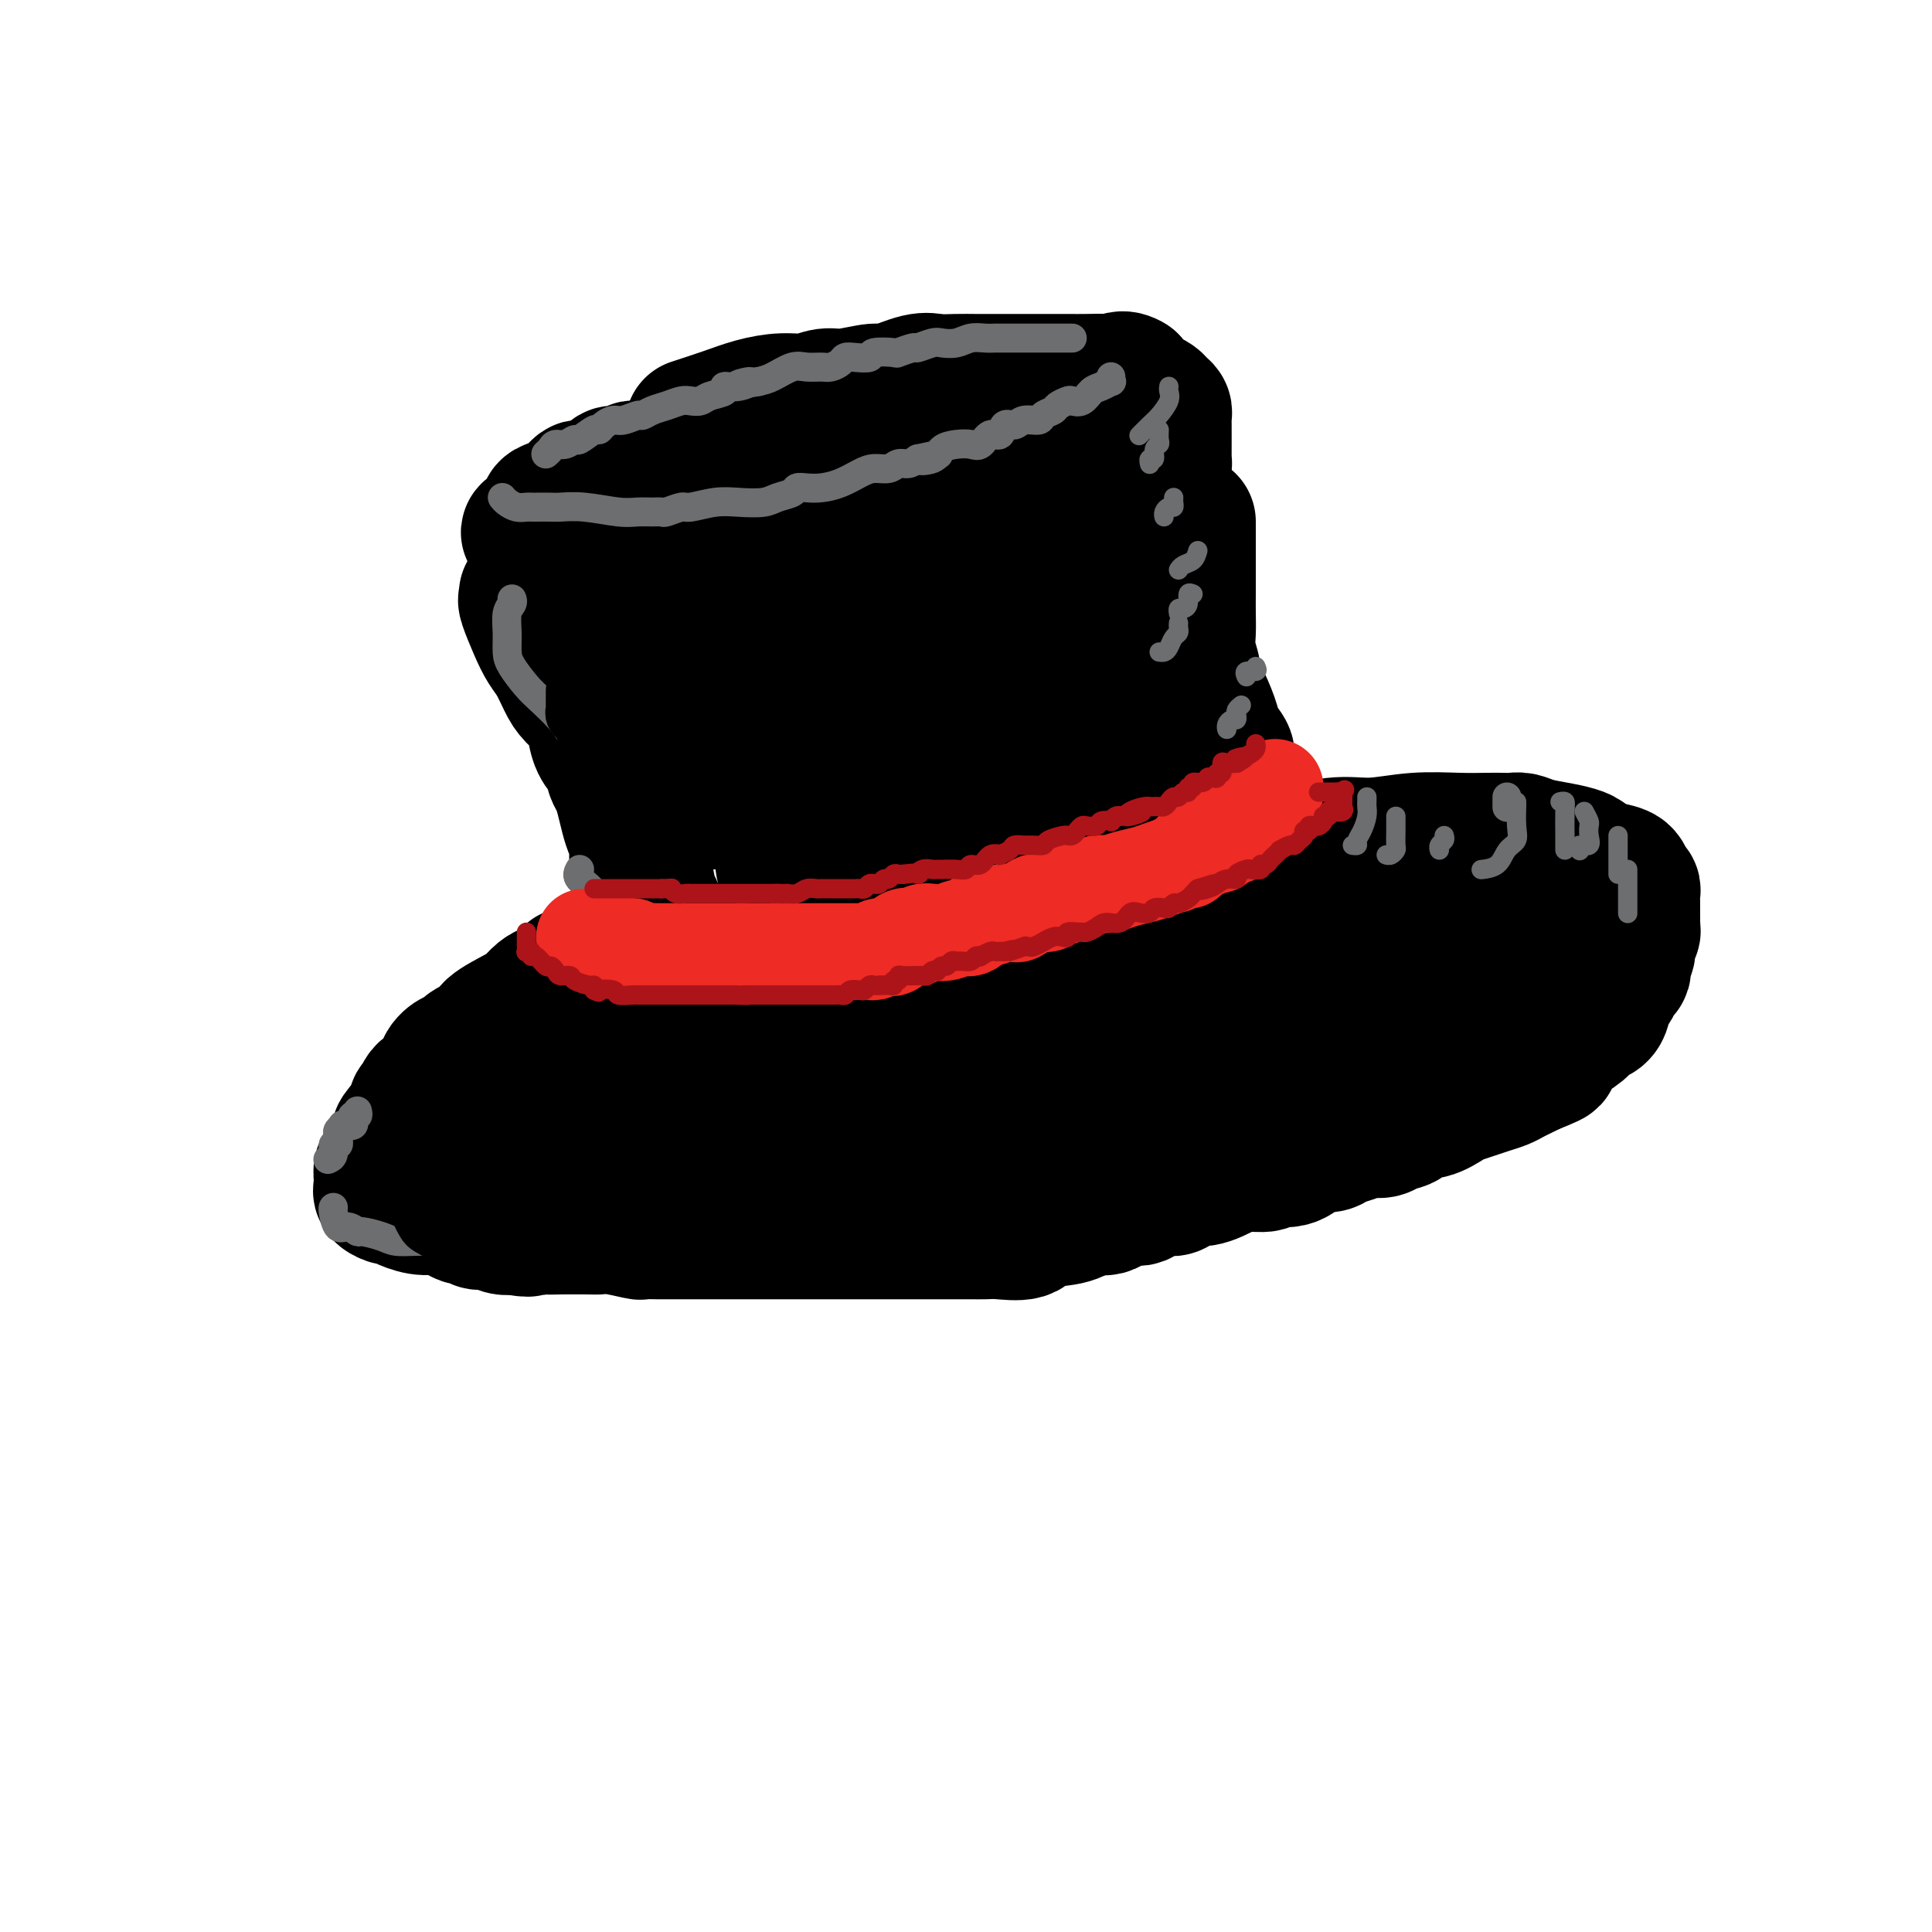 <svg viewBox='0 0 400 400' version='1.1' xmlns='http://www.w3.org/2000/svg' xmlns:xlink='http://www.w3.org/1999/xlink'><g fill='none' stroke='rgb(0,0,0)' stroke-width='28' stroke-linecap='round' stroke-linejoin='round'><path d='M159,99c-0.265,0.111 -0.531,0.222 -1,0c-0.469,-0.222 -1.142,-0.777 -2,-1c-0.858,-0.223 -1.902,-0.112 -3,0c-1.098,0.112 -2.249,0.226 -3,0c-0.751,-0.226 -1.103,-0.793 -2,-1c-0.897,-0.207 -2.341,-0.056 -3,0c-0.659,0.056 -0.535,0.015 -1,0c-0.465,-0.015 -1.521,-0.004 -2,0c-0.479,0.004 -0.383,0.001 -1,0c-0.617,-0.001 -1.948,0.000 -3,0c-1.052,-0.000 -1.825,-0.001 -2,0c-0.175,0.001 0.249,0.004 0,0c-0.249,-0.004 -1.170,-0.016 -2,0c-0.830,0.016 -1.569,0.060 -2,0c-0.431,-0.060 -0.553,-0.224 -1,0c-0.447,0.224 -1.218,0.834 -2,1c-0.782,0.166 -1.575,-0.113 -2,0c-0.425,0.113 -0.481,0.618 -1,1c-0.519,0.382 -1.501,0.641 -2,1c-0.499,0.359 -0.515,0.817 -1,1c-0.485,0.183 -1.437,0.090 -2,0c-0.563,-0.090 -0.736,-0.179 -1,0c-0.264,0.179 -0.620,0.624 -1,1c-0.380,0.376 -0.784,0.682 -1,1c-0.216,0.318 -0.244,0.649 -1,1c-0.756,0.351 -2.241,0.721 -3,1c-0.759,0.279 -0.791,0.467 -1,1c-0.209,0.533 -0.595,1.413 -1,2c-0.405,0.587 -0.830,0.882 -1,1c-0.170,0.118 -0.085,0.059 0,0'/><path d='M111,109c-3.093,1.996 -0.826,0.988 0,1c0.826,0.012 0.210,1.046 0,2c-0.210,0.954 -0.016,1.828 0,2c0.016,0.172 -0.147,-0.359 0,0c0.147,0.359 0.605,1.607 1,2c0.395,0.393 0.729,-0.068 1,0c0.271,0.068 0.479,0.666 1,1c0.521,0.334 1.355,0.405 2,1c0.645,0.595 1.100,1.714 2,2c0.900,0.286 2.244,-0.260 3,0c0.756,0.260 0.925,1.327 2,2c1.075,0.673 3.056,0.954 4,1c0.944,0.046 0.849,-0.142 2,0c1.151,0.142 3.547,0.612 5,1c1.453,0.388 1.962,0.692 3,1c1.038,0.308 2.604,0.618 4,1c1.396,0.382 2.623,0.834 4,1c1.377,0.166 2.903,0.044 4,0c1.097,-0.044 1.765,-0.012 3,0c1.235,0.012 3.037,0.003 4,0c0.963,-0.003 1.088,-0.001 2,0c0.912,0.001 2.610,0.000 4,0c1.390,-0.000 2.472,-0.001 4,0c1.528,0.001 3.504,0.002 5,0c1.496,-0.002 2.514,-0.007 4,0c1.486,0.007 3.440,0.027 5,0c1.560,-0.027 2.728,-0.100 4,0c1.272,0.100 2.650,0.373 4,0c1.350,-0.373 2.671,-1.392 4,-2c1.329,-0.608 2.664,-0.804 4,-1'/><path d='M196,124c2.025,-0.691 3.086,-0.919 4,-1c0.914,-0.081 1.680,-0.015 4,-1c2.320,-0.985 6.194,-3.020 8,-4c1.806,-0.980 1.545,-0.904 2,-1c0.455,-0.096 1.626,-0.362 3,-1c1.374,-0.638 2.953,-1.646 4,-2c1.047,-0.354 1.564,-0.055 3,-1c1.436,-0.945 3.790,-3.136 5,-4c1.210,-0.864 1.276,-0.401 2,-1c0.724,-0.599 2.106,-2.259 3,-3c0.894,-0.741 1.300,-0.564 2,-1c0.700,-0.436 1.694,-1.484 2,-2c0.306,-0.516 -0.076,-0.501 0,-1c0.076,-0.499 0.609,-1.513 1,-2c0.391,-0.487 0.641,-0.445 1,-1c0.359,-0.555 0.828,-1.705 1,-2c0.172,-0.295 0.046,0.264 0,0c-0.046,-0.264 -0.012,-1.352 0,-2c0.012,-0.648 0.003,-0.856 0,-1c-0.003,-0.144 -0.001,-0.224 0,-1c0.001,-0.776 0.001,-2.249 0,-3c-0.001,-0.751 -0.003,-0.778 0,-1c0.003,-0.222 0.013,-0.637 0,-1c-0.013,-0.363 -0.048,-0.675 0,-1c0.048,-0.325 0.178,-0.664 0,-1c-0.178,-0.336 -0.664,-0.670 -1,-1c-0.336,-0.330 -0.523,-0.655 -1,-1c-0.477,-0.345 -1.244,-0.708 -2,-1c-0.756,-0.292 -1.502,-0.512 -2,-1c-0.498,-0.488 -0.749,-1.244 -1,-2'/><path d='M234,79c-1.692,-1.083 -2.421,-0.290 -3,0c-0.579,0.290 -1.007,0.078 -2,0c-0.993,-0.078 -2.552,-0.021 -4,0c-1.448,0.021 -2.784,0.006 -4,0c-1.216,-0.006 -2.310,-0.002 -3,0c-0.690,0.002 -0.974,0.000 -2,0c-1.026,-0.000 -2.794,-0.000 -4,0c-1.206,0.000 -1.848,0.001 -3,0c-1.152,-0.001 -2.812,-0.002 -4,0c-1.188,0.002 -1.905,0.008 -3,0c-1.095,-0.008 -2.569,-0.032 -4,0c-1.431,0.032 -2.820,0.118 -4,0c-1.180,-0.118 -2.153,-0.439 -4,0c-1.847,0.439 -4.569,1.638 -6,2c-1.431,0.362 -1.571,-0.114 -3,0c-1.429,0.114 -4.149,0.817 -6,1c-1.851,0.183 -2.835,-0.156 -4,0c-1.165,0.156 -2.513,0.806 -4,1c-1.487,0.194 -3.114,-0.067 -5,0c-1.886,0.067 -4.031,0.461 -6,1c-1.969,0.539 -3.761,1.222 -6,2c-2.239,0.778 -4.925,1.651 -6,2c-1.075,0.349 -0.537,0.175 0,0'/><path d='M133,112c0.320,0.000 0.639,0.001 1,0c0.361,-0.001 0.763,-0.003 2,0c1.237,0.003 3.309,0.012 5,0c1.691,-0.012 3.001,-0.045 5,0c1.999,0.045 4.687,0.169 7,0c2.313,-0.169 4.252,-0.632 6,-1c1.748,-0.368 3.305,-0.640 5,-1c1.695,-0.360 3.529,-0.807 6,-1c2.471,-0.193 5.579,-0.132 8,0c2.421,0.132 4.156,0.333 7,0c2.844,-0.333 6.796,-1.202 9,-2c2.204,-0.798 2.661,-1.527 4,-2c1.339,-0.473 3.561,-0.691 5,-1c1.439,-0.309 2.096,-0.710 3,-1c0.904,-0.290 2.057,-0.470 3,-1c0.943,-0.530 1.677,-1.412 3,-2c1.323,-0.588 3.235,-0.882 4,-1c0.765,-0.118 0.382,-0.059 0,0'/><path d='M109,123c0.048,0.433 0.096,0.866 0,1c-0.096,0.134 -0.335,-0.032 0,1c0.335,1.032 1.243,3.262 2,5c0.757,1.738 1.362,2.983 2,4c0.638,1.017 1.309,1.808 2,3c0.691,1.192 1.403,2.787 2,4c0.597,1.213 1.081,2.043 2,3c0.919,0.957 2.274,2.042 3,3c0.726,0.958 0.825,1.789 1,3c0.175,1.211 0.428,2.802 1,4c0.572,1.198 1.463,2.004 2,3c0.537,0.996 0.721,2.181 1,3c0.279,0.819 0.654,1.271 1,2c0.346,0.729 0.665,1.734 1,3c0.335,1.266 0.686,2.794 1,4c0.314,1.206 0.590,2.089 1,3c0.410,0.911 0.955,1.849 1,3c0.045,1.151 -0.409,2.514 0,4c0.409,1.486 1.683,3.096 2,4c0.317,0.904 -0.321,1.101 0,2c0.321,0.899 1.603,2.498 2,4c0.397,1.502 -0.090,2.907 0,4c0.090,1.093 0.756,1.873 1,3c0.244,1.127 0.065,2.601 0,4c-0.065,1.399 -0.018,2.723 0,4c0.018,1.277 0.005,2.508 0,4c-0.005,1.492 -0.003,3.246 0,5'/><path d='M137,213c0.155,4.211 0.041,2.737 0,3c-0.041,0.263 -0.011,2.263 0,3c0.011,0.737 0.003,0.211 0,0c-0.003,-0.211 -0.002,-0.105 0,0'/><path d='M246,108c0.000,0.292 0.000,0.584 0,1c-0.000,0.416 -0.000,0.957 0,2c0.000,1.043 0.000,2.589 0,4c-0.000,1.411 -0.001,2.687 0,4c0.001,1.313 0.005,2.663 0,4c-0.005,1.337 -0.017,2.660 0,4c0.017,1.340 0.063,2.695 0,4c-0.063,1.305 -0.234,2.559 0,4c0.234,1.441 0.873,3.071 1,4c0.127,0.929 -0.259,1.159 0,2c0.259,0.841 1.164,2.292 2,4c0.836,1.708 1.605,3.672 2,5c0.395,1.328 0.417,2.021 1,3c0.583,0.979 1.728,2.243 2,3c0.272,0.757 -0.331,1.005 0,2c0.331,0.995 1.594,2.735 2,4c0.406,1.265 -0.045,2.053 0,3c0.045,0.947 0.585,2.051 1,3c0.415,0.949 0.704,1.743 1,3c0.296,1.257 0.601,2.977 1,4c0.399,1.023 0.894,1.348 1,2c0.106,0.652 -0.178,1.632 0,2c0.178,0.368 0.818,0.125 1,1c0.182,0.875 -0.095,2.867 0,4c0.095,1.133 0.562,1.407 1,2c0.438,0.593 0.849,1.506 1,2c0.151,0.494 0.043,0.570 0,1c-0.043,0.430 -0.022,1.215 0,2'/><path d='M263,191c2.856,8.845 1.498,2.959 1,1c-0.498,-1.959 -0.134,0.011 0,1c0.134,0.989 0.038,0.997 0,1c-0.038,0.003 -0.019,0.002 0,0'/><path d='M149,140c0.027,0.283 0.054,0.565 0,1c-0.054,0.435 -0.190,1.022 0,2c0.190,0.978 0.704,2.346 1,4c0.296,1.654 0.372,3.593 1,5c0.628,1.407 1.808,2.281 3,4c1.192,1.719 2.395,4.281 3,6c0.605,1.719 0.611,2.594 1,4c0.389,1.406 1.162,3.344 2,5c0.838,1.656 1.741,3.031 2,4c0.259,0.969 -0.127,1.533 0,3c0.127,1.467 0.766,3.838 1,5c0.234,1.162 0.063,1.116 0,2c-0.063,0.884 -0.017,2.698 0,4c0.017,1.302 0.005,2.093 0,3c-0.005,0.907 -0.004,1.931 0,3c0.004,1.069 0.009,2.183 0,3c-0.009,0.817 -0.034,1.336 0,2c0.034,0.664 0.125,1.473 0,2c-0.125,0.527 -0.468,0.771 -1,1c-0.532,0.229 -1.253,0.443 -2,1c-0.747,0.557 -1.521,1.459 -2,2c-0.479,0.541 -0.664,0.722 -1,1c-0.336,0.278 -0.822,0.652 -1,1c-0.178,0.348 -0.048,0.671 0,1c0.048,0.329 0.014,0.666 0,1c-0.014,0.334 -0.007,0.667 0,1'/><path d='M156,211c-0.892,1.392 0.378,0.373 1,0c0.622,-0.373 0.594,-0.100 1,0c0.406,0.100 1.245,0.027 2,0c0.755,-0.027 1.427,-0.007 2,0c0.573,0.007 1.048,0.002 1,0c-0.048,-0.002 -0.617,-0.002 1,0c1.617,0.002 5.422,0.004 8,0c2.578,-0.004 3.929,-0.016 6,0c2.071,0.016 4.862,0.058 7,0c2.138,-0.058 3.625,-0.216 5,0c1.375,0.216 2.640,0.806 4,1c1.360,0.194 2.815,-0.008 4,0c1.185,0.008 2.101,0.225 3,0c0.899,-0.225 1.781,-0.891 3,-1c1.219,-0.109 2.776,0.341 4,0c1.224,-0.341 2.115,-1.471 3,-2c0.885,-0.529 1.764,-0.456 3,-1c1.236,-0.544 2.831,-1.705 4,-2c1.169,-0.295 1.913,0.274 3,0c1.087,-0.274 2.515,-1.393 4,-2c1.485,-0.607 3.025,-0.701 4,-1c0.975,-0.299 1.386,-0.802 2,-1c0.614,-0.198 1.431,-0.090 2,0c0.569,0.090 0.891,0.161 1,0c0.109,-0.161 0.007,-0.555 0,-1c-0.007,-0.445 0.082,-0.942 0,-1c-0.082,-0.058 -0.334,0.321 0,0c0.334,-0.321 1.254,-1.344 2,-2c0.746,-0.656 1.316,-0.946 2,-1c0.684,-0.054 1.481,0.127 2,0c0.519,-0.127 0.759,-0.564 1,-1'/><path d='M241,196c5.558,-2.900 2.953,-2.651 2,-3c-0.953,-0.349 -0.255,-1.296 0,-2c0.255,-0.704 0.066,-1.163 0,-2c-0.066,-0.837 -0.010,-2.051 0,-3c0.010,-0.949 -0.025,-1.634 0,-2c0.025,-0.366 0.110,-0.411 0,-1c-0.110,-0.589 -0.416,-1.720 -1,-3c-0.584,-1.280 -1.445,-2.710 -2,-4c-0.555,-1.290 -0.803,-2.442 -2,-5c-1.197,-2.558 -3.344,-6.524 -5,-9c-1.656,-2.476 -2.820,-3.464 -4,-5c-1.180,-1.536 -2.376,-3.622 -3,-5c-0.624,-1.378 -0.677,-2.050 -1,-3c-0.323,-0.950 -0.916,-2.179 -1,-3c-0.084,-0.821 0.343,-1.235 0,-2c-0.343,-0.765 -1.454,-1.880 -2,-3c-0.546,-1.120 -0.527,-2.247 -1,-3c-0.473,-0.753 -1.438,-1.134 -3,-2c-1.562,-0.866 -3.720,-2.216 -6,-3c-2.280,-0.784 -4.680,-1.002 -7,-1c-2.320,0.002 -4.558,0.224 -7,0c-2.442,-0.224 -5.089,-0.894 -8,0c-2.911,0.894 -6.088,3.350 -8,5c-1.912,1.650 -2.559,2.493 -3,3c-0.441,0.507 -0.675,0.679 -2,2c-1.325,1.321 -3.742,3.790 -5,5c-1.258,1.210 -1.356,1.161 -2,2c-0.644,0.839 -1.832,2.565 -3,4c-1.168,1.435 -2.314,2.579 -3,4c-0.686,1.421 -0.910,3.120 -1,4c-0.090,0.880 -0.045,0.940 0,1'/><path d='M163,162c-0.986,2.116 0.048,0.906 0,1c-0.048,0.094 -1.178,1.491 0,2c1.178,0.509 4.666,0.130 7,0c2.334,-0.130 3.515,-0.010 5,0c1.485,0.010 3.274,-0.090 5,0c1.726,0.090 3.391,0.370 5,0c1.609,-0.370 3.163,-1.391 5,-3c1.837,-1.609 3.956,-3.805 6,-5c2.044,-1.195 4.012,-1.388 6,-2c1.988,-0.612 3.994,-1.645 6,-2c2.006,-0.355 4.010,-0.034 6,0c1.990,0.034 3.967,-0.220 6,0c2.033,0.220 4.124,0.915 5,2c0.876,1.085 0.538,2.560 1,3c0.462,0.440 1.724,-0.155 1,1c-0.724,1.155 -3.432,4.062 -6,6c-2.568,1.938 -4.995,2.909 -11,5c-6.005,2.091 -15.589,5.302 -20,7c-4.411,1.698 -3.650,1.884 -5,2c-1.350,0.116 -4.810,0.161 -7,1c-2.190,0.839 -3.111,2.473 -4,3c-0.889,0.527 -1.747,-0.053 -2,0c-0.253,0.053 0.099,0.738 0,1c-0.099,0.262 -0.649,0.101 0,0c0.649,-0.101 2.498,-0.143 3,0c0.502,0.143 -0.342,0.469 3,1c3.342,0.531 10.871,1.267 16,2c5.129,0.733 7.859,1.465 12,2c4.141,0.535 9.692,0.875 13,1c3.308,0.125 4.374,0.036 5,0c0.626,-0.036 0.813,-0.018 1,0'/><path d='M225,190c8.142,0.909 2.997,-0.320 -2,0c-4.997,0.320 -9.846,2.187 -13,3c-3.154,0.813 -4.611,0.572 -7,1c-2.389,0.428 -5.708,1.526 -9,3c-3.292,1.474 -6.558,3.323 -8,4c-1.442,0.677 -1.061,0.181 -1,0c0.061,-0.181 -0.198,-0.049 1,0c1.198,0.049 3.853,0.013 7,0c3.147,-0.013 6.787,-0.003 10,0c3.213,0.003 5.999,0.001 8,0c2.001,-0.001 3.217,-0.000 4,0c0.783,0.000 1.134,0.000 1,0c-0.134,-0.000 -0.753,-0.000 -1,0c-0.247,0.000 -0.124,0.000 0,0'/><path d='M124,202c0.120,-0.000 0.239,-0.000 0,0c-0.239,0.000 -0.838,0.000 -1,0c-0.162,-0.000 0.112,-0.000 0,0c-0.112,0.000 -0.609,0.001 -1,0c-0.391,-0.001 -0.677,-0.002 -1,0c-0.323,0.002 -0.682,0.007 -1,0c-0.318,-0.007 -0.596,-0.026 -1,0c-0.404,0.026 -0.933,0.097 -1,0c-0.067,-0.097 0.330,-0.364 0,0c-0.330,0.364 -1.387,1.358 -2,2c-0.613,0.642 -0.784,0.934 -1,1c-0.216,0.066 -0.479,-0.092 -1,0c-0.521,0.092 -1.301,0.434 -2,1c-0.699,0.566 -1.317,1.356 -2,2c-0.683,0.644 -1.429,1.142 -3,2c-1.571,0.858 -3.965,2.075 -5,3c-1.035,0.925 -0.711,1.558 -1,2c-0.289,0.442 -1.189,0.691 -2,1c-0.811,0.309 -1.531,0.676 -2,1c-0.469,0.324 -0.687,0.604 -1,1c-0.313,0.396 -0.721,0.907 -1,1c-0.279,0.093 -0.427,-0.231 -1,0c-0.573,0.231 -1.569,1.016 -2,2c-0.431,0.984 -0.296,2.165 -1,3c-0.704,0.835 -2.245,1.323 -3,2c-0.755,0.677 -0.723,1.544 -1,2c-0.277,0.456 -0.861,0.501 -1,1c-0.139,0.499 0.169,1.453 0,2c-0.169,0.547 -0.815,0.686 -1,1c-0.185,0.314 0.090,0.804 0,1c-0.090,0.196 -0.545,0.098 -1,0'/><path d='M84,233c-2.801,3.271 -0.804,1.450 0,1c0.804,-0.450 0.414,0.471 0,1c-0.414,0.529 -0.851,0.667 -1,1c-0.149,0.333 -0.011,0.863 0,1c0.011,0.137 -0.106,-0.117 0,0c0.106,0.117 0.436,0.605 0,1c-0.436,0.395 -1.637,0.696 -2,1c-0.363,0.304 0.113,0.610 0,1c-0.113,0.390 -0.815,0.864 -1,1c-0.185,0.136 0.146,-0.065 0,0c-0.146,0.065 -0.771,0.395 -1,1c-0.229,0.605 -0.063,1.485 0,2c0.063,0.515 0.024,0.664 0,1c-0.024,0.336 -0.032,0.860 0,1c0.032,0.140 0.104,-0.103 0,0c-0.104,0.103 -0.384,0.554 0,1c0.384,0.446 1.431,0.888 2,1c0.569,0.112 0.659,-0.106 1,0c0.341,0.106 0.932,0.535 2,1c1.068,0.465 2.614,0.966 4,1c1.386,0.034 2.611,-0.398 4,0c1.389,0.398 2.942,1.627 4,2c1.058,0.373 1.620,-0.110 2,0c0.380,0.110 0.576,0.813 1,1c0.424,0.187 1.076,-0.142 2,0c0.924,0.142 2.121,0.755 3,1c0.879,0.245 1.439,0.123 2,0'/><path d='M106,254c4.616,0.928 3.656,0.249 4,0c0.344,-0.249 1.994,-0.068 3,0c1.006,0.068 1.370,0.022 3,0c1.630,-0.022 4.526,-0.020 6,0c1.474,0.020 1.527,0.058 2,0c0.473,-0.058 1.365,-0.212 3,0c1.635,0.212 4.013,0.789 5,1c0.987,0.211 0.584,0.057 1,0c0.416,-0.057 1.650,-0.015 3,0c1.350,0.015 2.815,0.004 4,0c1.185,-0.004 2.090,-0.001 3,0c0.910,0.001 1.825,0.000 3,0c1.175,-0.000 2.610,-0.000 4,0c1.390,0.000 2.736,0.000 4,0c1.264,-0.000 2.445,-0.000 4,0c1.555,0.000 3.483,0.000 5,0c1.517,-0.000 2.622,-0.000 4,0c1.378,0.000 3.029,0.000 5,0c1.971,-0.000 4.262,-0.000 6,0c1.738,0.000 2.922,0.000 4,0c1.078,-0.000 2.049,-0.000 3,0c0.951,0.000 1.882,0.000 3,0c1.118,-0.000 2.422,-0.001 4,0c1.578,0.001 3.431,0.002 5,0c1.569,-0.002 2.854,-0.007 4,0c1.146,0.007 2.155,0.028 3,0c0.845,-0.028 1.528,-0.104 3,0c1.472,0.104 3.735,0.389 5,0c1.265,-0.389 1.533,-1.451 3,-2c1.467,-0.549 4.133,-0.585 6,-1c1.867,-0.415 2.933,-1.207 4,-2'/><path d='M225,250c2.714,-0.643 3.000,0.250 4,0c1.000,-0.250 2.714,-1.644 4,-2c1.286,-0.356 2.145,0.327 3,0c0.855,-0.327 1.705,-1.663 3,-2c1.295,-0.337 3.034,0.326 4,0c0.966,-0.326 1.160,-1.641 2,-2c0.840,-0.359 2.327,0.239 4,0c1.673,-0.239 3.533,-1.316 5,-2c1.467,-0.684 2.543,-0.974 4,-1c1.457,-0.026 3.295,0.213 4,0c0.705,-0.213 0.276,-0.879 1,-1c0.724,-0.121 2.602,0.304 4,0c1.398,-0.304 2.317,-1.338 3,-2c0.683,-0.662 1.130,-0.952 2,-1c0.870,-0.048 2.162,0.146 3,0c0.838,-0.146 1.220,-0.631 2,-1c0.780,-0.369 1.956,-0.622 3,-1c1.044,-0.378 1.956,-0.880 3,-1c1.044,-0.120 2.221,0.141 3,0c0.779,-0.141 1.161,-0.686 2,-1c0.839,-0.314 2.135,-0.399 3,-1c0.865,-0.601 1.298,-1.719 2,-2c0.702,-0.281 1.671,0.276 3,0c1.329,-0.276 3.017,-1.383 4,-2c0.983,-0.617 1.260,-0.743 2,-1c0.740,-0.257 1.941,-0.646 3,-1c1.059,-0.354 1.974,-0.672 3,-1c1.026,-0.328 2.162,-0.665 3,-1c0.838,-0.335 1.380,-0.667 2,-1c0.620,-0.333 1.320,-0.667 2,-1c0.680,-0.333 1.340,-0.667 2,-1'/><path d='M317,221c7.869,-3.134 2.540,-1.469 1,-1c-1.540,0.469 0.707,-0.258 2,-1c1.293,-0.742 1.630,-1.498 2,-2c0.370,-0.502 0.771,-0.750 1,-1c0.229,-0.250 0.286,-0.504 1,-1c0.714,-0.496 2.085,-1.236 3,-2c0.915,-0.764 1.372,-1.553 2,-2c0.628,-0.447 1.425,-0.553 2,-1c0.575,-0.447 0.927,-1.237 1,-2c0.073,-0.763 -0.135,-1.500 0,-2c0.135,-0.500 0.611,-0.763 1,-1c0.389,-0.237 0.692,-0.449 1,-1c0.308,-0.551 0.623,-1.441 1,-2c0.377,-0.559 0.818,-0.787 1,-1c0.182,-0.213 0.105,-0.410 0,-1c-0.105,-0.590 -0.238,-1.573 0,-2c0.238,-0.427 0.848,-0.300 1,-1c0.152,-0.700 -0.156,-2.229 0,-3c0.156,-0.771 0.774,-0.784 1,-1c0.226,-0.216 0.061,-0.636 0,-1c-0.061,-0.364 -0.016,-0.674 0,-1c0.016,-0.326 0.004,-0.668 0,-1c-0.004,-0.332 -0.000,-0.652 0,-1c0.000,-0.348 -0.003,-0.722 0,-1c0.003,-0.278 0.014,-0.459 0,-1c-0.014,-0.541 -0.051,-1.440 0,-2c0.051,-0.560 0.190,-0.780 0,-1c-0.190,-0.220 -0.711,-0.440 -1,-1c-0.289,-0.560 -0.347,-1.458 -1,-2c-0.653,-0.542 -1.901,-0.726 -3,-1c-1.099,-0.274 -2.050,-0.637 -3,-1'/><path d='M330,179c-1.744,-1.332 -2.106,-1.663 -3,-2c-0.894,-0.337 -2.322,-0.679 -4,-1c-1.678,-0.321 -3.605,-0.622 -5,-1c-1.395,-0.378 -2.256,-0.833 -3,-1c-0.744,-0.167 -1.371,-0.046 -2,0c-0.629,0.046 -1.261,0.017 -2,0c-0.739,-0.017 -1.585,-0.021 -3,0c-1.415,0.021 -3.400,0.065 -6,0c-2.600,-0.065 -5.815,-0.241 -9,0c-3.185,0.241 -6.338,0.900 -9,1c-2.662,0.100 -4.832,-0.358 -8,0c-3.168,0.358 -7.334,1.531 -9,2c-1.666,0.469 -0.833,0.235 0,0'/><path d='M292,180c1.488,0.030 2.977,0.060 4,0c1.023,-0.060 1.581,-0.210 2,0c0.419,0.210 0.700,0.779 1,1c0.300,0.221 0.618,0.094 1,0c0.382,-0.094 0.829,-0.156 1,0c0.171,0.156 0.065,0.529 0,1c-0.065,0.471 -0.089,1.039 0,2c0.089,0.961 0.291,2.315 0,4c-0.291,1.685 -1.077,3.701 -2,5c-0.923,1.299 -1.984,1.883 -3,3c-1.016,1.117 -1.986,2.768 -3,4c-1.014,1.232 -2.072,2.044 -3,3c-0.928,0.956 -1.727,2.057 -3,3c-1.273,0.943 -3.020,1.729 -5,3c-1.980,1.271 -4.194,3.026 -6,4c-1.806,0.974 -3.205,1.168 -6,2c-2.795,0.832 -6.987,2.304 -10,3c-3.013,0.696 -4.848,0.618 -7,1c-2.152,0.382 -4.621,1.225 -7,2c-2.379,0.775 -4.667,1.482 -7,2c-2.333,0.518 -4.709,0.845 -7,1c-2.291,0.155 -4.496,0.136 -7,0c-2.504,-0.136 -5.306,-0.391 -8,0c-2.694,0.391 -5.280,1.428 -8,2c-2.720,0.572 -5.574,0.679 -8,1c-2.426,0.321 -4.422,0.856 -6,1c-1.578,0.144 -2.736,-0.102 -5,0c-2.264,0.102 -5.632,0.551 -9,1'/><path d='M181,229c-9.931,1.112 -5.759,0.890 -5,1c0.759,0.110 -1.895,0.550 -4,1c-2.105,0.450 -3.660,0.909 -5,1c-1.340,0.091 -2.463,-0.186 -4,0c-1.537,0.186 -3.487,0.834 -5,1c-1.513,0.166 -2.590,-0.149 -4,0c-1.410,0.149 -3.153,0.762 -5,1c-1.847,0.238 -3.799,0.101 -5,0c-1.201,-0.101 -1.650,-0.167 -3,0c-1.350,0.167 -3.600,0.567 -5,1c-1.400,0.433 -1.949,0.901 -3,1c-1.051,0.099 -2.604,-0.170 -4,0c-1.396,0.170 -2.634,0.777 -4,1c-1.366,0.223 -2.861,0.060 -4,0c-1.139,-0.060 -1.922,-0.016 -3,0c-1.078,0.016 -2.451,0.005 -3,0c-0.549,-0.005 -0.275,-0.002 0,0'/><path d='M131,224c-0.039,0.000 -0.077,0.001 -1,0c-0.923,-0.001 -2.730,-0.002 -4,0c-1.270,0.002 -2.003,0.008 -3,0c-0.997,-0.008 -2.259,-0.030 -4,1c-1.741,1.030 -3.963,3.114 -5,4c-1.037,0.886 -0.890,0.576 -1,1c-0.110,0.424 -0.476,1.581 -1,2c-0.524,0.419 -1.205,0.098 -1,0c0.205,-0.098 1.295,0.026 2,0c0.705,-0.026 1.023,-0.203 2,0c0.977,0.203 2.613,0.785 4,1c1.387,0.215 2.527,0.064 4,0c1.473,-0.064 3.281,-0.042 6,0c2.719,0.042 6.350,0.103 10,0c3.650,-0.103 7.318,-0.371 12,-1c4.682,-0.629 10.377,-1.620 16,-2c5.623,-0.380 11.172,-0.147 16,0c4.828,0.147 8.933,0.210 13,0c4.067,-0.210 8.096,-0.692 11,-1c2.904,-0.308 4.682,-0.441 6,-1c1.318,-0.559 2.176,-1.545 4,-2c1.824,-0.455 4.613,-0.380 7,-1c2.387,-0.620 4.374,-1.936 6,-3c1.626,-1.064 2.893,-1.875 6,-3c3.107,-1.125 8.053,-2.562 13,-4'/><path d='M249,215c8.145,-2.569 7.509,-1.991 9,-2c1.491,-0.009 5.109,-0.603 8,-1c2.891,-0.397 5.053,-0.596 7,-1c1.947,-0.404 3.677,-1.013 5,-2c1.323,-0.987 2.240,-2.352 3,-3c0.760,-0.648 1.365,-0.580 2,-1c0.635,-0.420 1.301,-1.330 2,-2c0.699,-0.670 1.430,-1.100 2,-2c0.570,-0.900 0.978,-2.268 1,-3c0.022,-0.732 -0.342,-0.827 0,-1c0.342,-0.173 1.391,-0.424 2,-1c0.609,-0.576 0.778,-1.479 1,-2c0.222,-0.521 0.497,-0.662 1,-1c0.503,-0.338 1.235,-0.875 2,-1c0.765,-0.125 1.562,0.162 2,0c0.438,-0.162 0.515,-0.771 1,-1c0.485,-0.229 1.377,-0.076 2,0c0.623,0.076 0.976,0.076 2,0c1.024,-0.076 2.718,-0.226 4,0c1.282,0.226 2.153,0.830 3,1c0.847,0.170 1.671,-0.094 2,0c0.329,0.094 0.165,0.547 0,1'/><path d='M310,193c2.748,0.322 0.618,1.127 0,2c-0.618,0.873 0.276,1.815 0,3c-0.276,1.185 -1.723,2.612 -3,4c-1.277,1.388 -2.383,2.736 -4,5c-1.617,2.264 -3.743,5.444 -7,8c-3.257,2.556 -7.643,4.489 -13,6c-5.357,1.511 -11.683,2.601 -18,3c-6.317,0.399 -12.624,0.107 -16,0c-3.376,-0.107 -3.822,-0.031 -4,0c-0.178,0.031 -0.089,0.015 0,0'/><path d='M226,123c0.333,-0.003 0.665,-0.007 1,0c0.335,0.007 0.672,0.024 1,0c0.328,-0.024 0.648,-0.089 1,0c0.352,0.089 0.735,0.333 1,1c0.265,0.667 0.411,1.756 1,3c0.589,1.244 1.622,2.643 2,4c0.378,1.357 0.102,2.673 0,5c-0.102,2.327 -0.029,5.665 0,7c0.029,1.335 0.015,0.668 0,0'/></g>
<g fill='none' stroke='rgb(109,110,112)' stroke-width='6' stroke-linecap='round' stroke-linejoin='round'><path d='M222,70c-0.479,-0.000 -0.958,-0.000 -1,0c-0.042,0.000 0.353,0.000 0,0c-0.353,-0.000 -1.456,-0.000 -2,0c-0.544,0.000 -0.531,0.000 -1,0c-0.469,-0.000 -1.419,-0.000 -2,0c-0.581,0.000 -0.792,0.000 -1,0c-0.208,-0.000 -0.412,-0.000 -1,0c-0.588,0.000 -1.560,0.000 -2,0c-0.440,-0.000 -0.347,-0.001 -1,0c-0.653,0.001 -2.050,0.004 -3,0c-0.950,-0.004 -1.452,-0.015 -2,0c-0.548,0.015 -1.143,0.055 -2,0c-0.857,-0.055 -1.978,-0.207 -3,0c-1.022,0.207 -1.945,0.772 -3,1c-1.055,0.228 -2.241,0.117 -3,0c-0.759,-0.117 -1.089,-0.241 -2,0c-0.911,0.241 -2.402,0.848 -3,1c-0.598,0.152 -0.301,-0.152 -1,0c-0.699,0.152 -2.393,0.759 -3,1c-0.607,0.241 -0.127,0.116 -1,0c-0.873,-0.116 -3.097,-0.225 -4,0c-0.903,0.225 -0.483,0.782 -1,1c-0.517,0.218 -1.972,0.097 -3,0c-1.028,-0.097 -1.630,-0.169 -2,0c-0.370,0.169 -0.510,0.579 -1,1c-0.490,0.421 -1.331,0.851 -2,1c-0.669,0.149 -1.165,0.015 -2,0c-0.835,-0.015 -2.007,0.089 -3,0c-0.993,-0.089 -1.806,-0.370 -3,0c-1.194,0.370 -2.770,1.391 -4,2c-1.230,0.609 -2.115,0.804 -3,1'/><path d='M157,79c-7.190,1.328 -3.166,0.148 -2,0c1.166,-0.148 -0.527,0.734 -2,1c-1.473,0.266 -2.727,-0.086 -3,0c-0.273,0.086 0.433,0.611 0,1c-0.433,0.389 -2.006,0.643 -3,1c-0.994,0.357 -1.410,0.816 -2,1c-0.590,0.184 -1.352,0.092 -2,0c-0.648,-0.092 -1.180,-0.183 -2,0c-0.820,0.183 -1.928,0.642 -3,1c-1.072,0.358 -2.107,0.617 -3,1c-0.893,0.383 -1.643,0.890 -2,1c-0.357,0.110 -0.320,-0.176 -1,0c-0.680,0.176 -2.078,0.816 -3,1c-0.922,0.184 -1.368,-0.086 -2,0c-0.632,0.086 -1.450,0.530 -2,1c-0.550,0.470 -0.833,0.967 -1,1c-0.167,0.033 -0.220,-0.398 -1,0c-0.780,0.398 -2.289,1.626 -3,2c-0.711,0.374 -0.625,-0.106 -1,0c-0.375,0.106 -1.211,0.799 -2,1c-0.789,0.201 -1.531,-0.091 -2,0c-0.469,0.091 -0.665,0.563 -1,1c-0.335,0.437 -0.810,0.839 -1,1c-0.190,0.161 -0.095,0.080 0,0'/><path d='M104,103c0.249,0.309 0.499,0.619 1,1c0.501,0.381 1.255,0.834 2,1c0.745,0.166 1.482,0.045 2,0c0.518,-0.045 0.817,-0.013 1,0c0.183,0.013 0.250,0.007 1,0c0.750,-0.007 2.181,-0.016 3,0c0.819,0.016 1.024,0.057 2,0c0.976,-0.057 2.724,-0.212 5,0c2.276,0.212 5.080,0.790 7,1c1.920,0.210 2.956,0.052 4,0c1.044,-0.052 2.098,0.001 3,0c0.902,-0.001 1.654,-0.057 2,0c0.346,0.057 0.285,0.225 1,0c0.715,-0.225 2.204,-0.844 3,-1c0.796,-0.156 0.897,0.151 2,0c1.103,-0.151 3.206,-0.761 5,-1c1.794,-0.239 3.278,-0.106 5,0c1.722,0.106 3.682,0.186 5,0c1.318,-0.186 1.993,-0.638 3,-1c1.007,-0.362 2.344,-0.635 3,-1c0.656,-0.365 0.630,-0.822 1,-1c0.370,-0.178 1.138,-0.076 2,0c0.862,0.076 1.820,0.127 3,0c1.180,-0.127 2.581,-0.430 4,-1c1.419,-0.570 2.855,-1.406 4,-2c1.145,-0.594 1.997,-0.947 3,-1c1.003,-0.053 2.155,0.192 3,0c0.845,-0.192 1.381,-0.821 2,-1c0.619,-0.179 1.320,0.092 2,0c0.680,-0.092 1.340,-0.546 2,-1'/><path d='M190,95c8.172,-1.730 2.602,-0.555 1,0c-1.602,0.555 0.764,0.491 2,0c1.236,-0.491 1.342,-1.408 2,-2c0.658,-0.592 1.868,-0.861 3,-1c1.132,-0.139 2.186,-0.150 3,0c0.814,0.150 1.387,0.462 2,0c0.613,-0.462 1.265,-1.697 2,-2c0.735,-0.303 1.553,0.326 2,0c0.447,-0.326 0.524,-1.607 1,-2c0.476,-0.393 1.350,0.102 2,0c0.650,-0.102 1.076,-0.801 2,-1c0.924,-0.199 2.346,0.101 3,0c0.654,-0.101 0.542,-0.602 1,-1c0.458,-0.398 1.488,-0.693 2,-1c0.512,-0.307 0.507,-0.625 1,-1c0.493,-0.375 1.482,-0.807 2,-1c0.518,-0.193 0.563,-0.147 1,0c0.437,0.147 1.266,0.394 2,0c0.734,-0.394 1.374,-1.430 2,-2c0.626,-0.570 1.240,-0.675 2,-1c0.760,-0.325 1.668,-0.871 2,-1c0.332,-0.129 0.089,0.157 0,0c-0.089,-0.157 -0.026,-0.759 0,-1c0.026,-0.241 0.013,-0.120 0,0'/><path d='M106,124c0.114,0.290 0.228,0.579 0,1c-0.228,0.421 -0.798,0.973 -1,2c-0.202,1.027 -0.036,2.528 0,4c0.036,1.472 -0.058,2.914 0,4c0.058,1.086 0.268,1.814 1,3c0.732,1.186 1.987,2.829 3,4c1.013,1.171 1.784,1.869 3,3c1.216,1.131 2.875,2.695 4,4c1.125,1.305 1.714,2.350 3,4c1.286,1.650 3.269,3.906 4,5c0.731,1.094 0.209,1.027 0,1c-0.209,-0.027 -0.104,-0.013 0,0'/><path d='M120,180c-0.334,0.613 -0.668,1.226 0,2c0.668,0.774 2.336,1.710 3,3c0.664,1.290 0.322,2.933 1,4c0.678,1.067 2.375,1.556 3,2c0.625,0.444 0.179,0.841 0,1c-0.179,0.159 -0.089,0.079 0,0'/><path d='M127,193c0.000,0.000 0.100,0.100 0.1,0.1'/><path d='M74,230c0.109,0.445 0.217,0.890 0,1c-0.217,0.110 -0.761,-0.115 -1,0c-0.239,0.115 -0.173,0.570 0,1c0.173,0.430 0.453,0.836 0,1c-0.453,0.164 -1.638,0.087 -2,0c-0.362,-0.087 0.099,-0.182 0,0c-0.099,0.182 -0.757,0.641 -1,1c-0.243,0.359 -0.069,0.616 0,1c0.069,0.384 0.034,0.894 0,1c-0.034,0.106 -0.065,-0.192 0,0c0.065,0.192 0.227,0.875 0,1c-0.227,0.125 -0.844,-0.307 -1,0c-0.156,0.307 0.150,1.352 0,2c-0.150,0.648 -0.757,0.899 -1,1c-0.243,0.101 -0.121,0.050 0,0'/><path d='M69,250c0.018,-0.020 0.037,-0.040 0,0c-0.037,0.040 -0.129,0.139 0,1c0.129,0.861 0.478,2.482 1,3c0.522,0.518 1.216,-0.068 2,0c0.784,0.068 1.659,0.789 2,1c0.341,0.211 0.150,-0.087 1,0c0.850,0.087 2.743,0.559 4,1c1.257,0.441 1.880,0.850 3,1c1.120,0.150 2.737,0.040 4,0c1.263,-0.040 2.172,-0.012 3,0c0.828,0.012 1.574,0.006 2,0c0.426,-0.006 0.534,-0.012 1,0c0.466,0.012 1.292,0.042 2,0c0.708,-0.042 1.297,-0.156 2,0c0.703,0.156 1.518,0.581 3,1c1.482,0.419 3.630,0.830 5,1c1.370,0.170 1.963,0.098 3,0c1.037,-0.098 2.518,-0.222 3,0c0.482,0.222 -0.036,0.792 0,1c0.036,0.208 0.624,0.056 1,0c0.376,-0.056 0.539,-0.015 1,0c0.461,0.015 1.220,0.004 2,0c0.780,-0.004 1.580,-0.001 3,0c1.420,0.001 3.459,0.000 5,0c1.541,-0.000 2.583,-0.000 3,0c0.417,0.000 0.208,0.000 0,0'/></g>
<g fill='none' stroke='rgb(238,43,36)' stroke-width='20' stroke-linecap='round' stroke-linejoin='round'><path d='M121,194c0.327,-0.006 0.655,-0.012 1,0c0.345,0.012 0.708,0.042 1,0c0.292,-0.042 0.512,-0.154 1,0c0.488,0.154 1.244,0.576 2,1c0.756,0.424 1.513,0.849 2,1c0.487,0.151 0.705,0.026 1,0c0.295,-0.026 0.667,0.046 1,0c0.333,-0.046 0.628,-0.208 1,0c0.372,0.208 0.820,0.788 1,1c0.180,0.212 0.091,0.057 1,0c0.909,-0.057 2.817,-0.015 4,0c1.183,0.015 1.641,0.004 2,0c0.359,-0.004 0.621,-0.001 1,0c0.379,0.001 0.877,0.000 1,0c0.123,-0.000 -0.128,-0.000 0,0c0.128,0.000 0.635,0.000 1,0c0.365,-0.000 0.588,-0.000 1,0c0.412,0.000 1.013,0.000 2,0c0.987,-0.000 2.358,-0.000 3,0c0.642,0.000 0.553,0.000 1,0c0.447,-0.000 1.429,-0.000 2,0c0.571,0.000 0.731,0.000 1,0c0.269,-0.000 0.648,-0.000 1,0c0.352,0.000 0.676,0.000 1,0'/><path d='M154,197c5.091,0.464 1.317,0.124 0,0c-1.317,-0.124 -0.178,-0.033 1,0c1.178,0.033 2.394,0.009 3,0c0.606,-0.009 0.603,-0.002 1,0c0.397,0.002 1.196,0.001 2,0c0.804,-0.001 1.615,-0.000 2,0c0.385,0.000 0.344,0.000 1,0c0.656,-0.000 2.010,-0.000 3,0c0.990,0.000 1.617,0.000 2,0c0.383,-0.000 0.523,-0.000 1,0c0.477,0.000 1.293,0.000 2,0c0.707,-0.000 1.306,-0.000 2,0c0.694,0.000 1.481,0.001 2,0c0.519,-0.001 0.768,-0.004 1,0c0.232,0.004 0.447,0.015 1,0c0.553,-0.015 1.443,-0.054 2,0c0.557,0.054 0.782,0.203 1,0c0.218,-0.203 0.429,-0.759 1,-1c0.571,-0.241 1.501,-0.169 2,0c0.499,0.169 0.567,0.434 1,0c0.433,-0.434 1.232,-1.567 2,-2c0.768,-0.433 1.507,-0.168 2,0c0.493,0.168 0.741,0.237 1,0c0.259,-0.237 0.530,-0.779 1,-1c0.470,-0.221 1.138,-0.119 2,0c0.862,0.119 1.919,0.256 3,0c1.081,-0.256 2.187,-0.904 3,-1c0.813,-0.096 1.334,0.359 2,0c0.666,-0.359 1.476,-1.531 2,-2c0.524,-0.469 0.762,-0.234 1,0'/><path d='M204,190c3.866,-1.025 1.530,-0.086 1,0c-0.530,0.086 0.746,-0.681 2,-1c1.254,-0.319 2.486,-0.189 3,0c0.514,0.189 0.309,0.439 1,0c0.691,-0.439 2.278,-1.567 3,-2c0.722,-0.433 0.578,-0.171 1,0c0.422,0.171 1.411,0.252 2,0c0.589,-0.252 0.777,-0.837 1,-1c0.223,-0.163 0.482,0.096 1,0c0.518,-0.096 1.295,-0.548 2,-1c0.705,-0.452 1.339,-0.905 2,-1c0.661,-0.095 1.348,0.168 2,0c0.652,-0.168 1.270,-0.766 2,-1c0.730,-0.234 1.573,-0.104 2,0c0.427,0.104 0.438,0.181 1,0c0.562,-0.181 1.676,-0.622 3,-1c1.324,-0.378 2.859,-0.694 4,-1c1.141,-0.306 1.889,-0.602 3,-1c1.111,-0.398 2.587,-0.899 3,-1c0.413,-0.101 -0.236,0.198 0,0c0.236,-0.198 1.357,-0.894 2,-1c0.643,-0.106 0.807,0.379 1,0c0.193,-0.379 0.415,-1.622 1,-2c0.585,-0.378 1.532,0.109 2,0c0.468,-0.109 0.455,-0.813 1,-1c0.545,-0.187 1.647,0.142 2,0c0.353,-0.142 -0.042,-0.755 0,-1c0.042,-0.245 0.521,-0.123 1,0'/><path d='M253,174c7.532,-2.657 1.861,-1.300 0,-1c-1.861,0.300 0.087,-0.458 1,-1c0.913,-0.542 0.792,-0.870 1,-1c0.208,-0.130 0.745,-0.063 1,0c0.255,0.063 0.229,0.122 0,0c-0.229,-0.122 -0.660,-0.425 0,-1c0.660,-0.575 2.412,-1.422 3,-2c0.588,-0.578 0.014,-0.887 0,-1c-0.014,-0.113 0.532,-0.030 1,0c0.468,0.030 0.857,0.008 1,0c0.143,-0.008 0.041,-0.002 0,0c-0.041,0.002 -0.020,0.001 0,0'/><path d='M261,167c1.630,-1.491 1.705,-1.719 2,-2c0.295,-0.281 0.810,-0.614 1,-1c0.190,-0.386 0.054,-0.825 0,-1c-0.054,-0.175 -0.027,-0.088 0,0'/></g>
<g fill='none' stroke='rgb(173,20,25)' stroke-width='4' stroke-linecap='round' stroke-linejoin='round'><path d='M109,193c-0.001,0.332 -0.001,0.664 0,1c0.001,0.336 0.004,0.677 0,1c-0.004,0.323 -0.016,0.627 0,1c0.016,0.373 0.059,0.816 0,1c-0.059,0.184 -0.219,0.110 0,0c0.219,-0.110 0.818,-0.254 1,0c0.182,0.254 -0.053,0.908 0,1c0.053,0.092 0.394,-0.378 1,0c0.606,0.378 1.476,1.603 2,2c0.524,0.397 0.702,-0.035 1,0c0.298,0.035 0.717,0.535 1,1c0.283,0.465 0.430,0.894 1,1c0.570,0.106 1.564,-0.113 2,0c0.436,0.113 0.313,0.556 1,1c0.687,0.444 2.185,0.889 3,1c0.815,0.111 0.947,-0.111 1,0c0.053,0.111 0.026,0.556 0,1'/><path d='M123,205c1.596,0.790 0.585,0.264 1,0c0.415,-0.264 2.254,-0.267 3,0c0.746,0.267 0.398,0.804 1,1c0.602,0.196 2.154,0.053 3,0c0.846,-0.053 0.987,-0.014 1,0c0.013,0.014 -0.103,0.004 0,0c0.103,-0.004 0.423,-0.001 1,0c0.577,0.001 1.410,0.000 2,0c0.590,-0.000 0.935,-0.000 1,0c0.065,0.000 -0.151,0.000 0,0c0.151,-0.000 0.671,-0.000 1,0c0.329,0.000 0.469,0.000 1,0c0.531,-0.000 1.452,-0.000 2,0c0.548,0.000 0.723,0.000 1,0c0.277,-0.000 0.655,-0.000 1,0c0.345,0.000 0.656,0.000 1,0c0.344,-0.000 0.722,-0.000 1,0c0.278,0.000 0.456,0.000 1,0c0.544,-0.000 1.455,-0.000 2,0c0.545,0.000 0.723,0.000 1,0c0.277,-0.000 0.651,-0.000 1,0c0.349,0.000 0.671,0.000 1,0c0.329,-0.000 0.665,-0.000 1,0c0.335,0.000 0.667,0.000 1,0'/><path d='M152,206c4.859,0.155 2.506,0.041 2,0c-0.506,-0.041 0.835,-0.011 2,0c1.165,0.011 2.153,0.003 3,0c0.847,-0.003 1.553,-0.001 2,0c0.447,0.001 0.634,0.000 1,0c0.366,-0.000 0.910,-0.000 1,0c0.090,0.000 -0.274,0.000 0,0c0.274,-0.000 1.185,-0.000 2,0c0.815,0.000 1.532,0.000 2,0c0.468,-0.000 0.685,-0.000 1,0c0.315,0.000 0.728,0.000 1,0c0.272,-0.000 0.401,-0.000 1,0c0.599,0.000 1.666,0.001 2,0c0.334,-0.001 -0.066,-0.004 0,0c0.066,0.004 0.599,0.015 1,0c0.401,-0.015 0.671,-0.056 1,0c0.329,0.056 0.718,0.207 1,0c0.282,-0.207 0.457,-0.774 1,-1c0.543,-0.226 1.455,-0.113 2,0c0.545,0.113 0.723,0.226 1,0c0.277,-0.226 0.651,-0.792 1,-1c0.349,-0.208 0.671,-0.060 1,0c0.329,0.060 0.664,0.030 1,0'/><path d='M182,204c4.824,-0.305 1.885,-0.067 1,0c-0.885,0.067 0.284,-0.038 1,0c0.716,0.038 0.978,0.221 1,0c0.022,-0.221 -0.198,-0.844 0,-1c0.198,-0.156 0.812,0.154 1,0c0.188,-0.154 -0.052,-0.774 0,-1c0.052,-0.226 0.395,-0.060 1,0c0.605,0.060 1.471,0.012 2,0c0.529,-0.012 0.720,0.010 1,0c0.280,-0.010 0.649,-0.054 1,0c0.351,0.054 0.686,0.207 1,0c0.314,-0.207 0.609,-0.772 1,-1c0.391,-0.228 0.878,-0.117 1,0c0.122,0.117 -0.122,0.242 0,0c0.122,-0.242 0.609,-0.850 1,-1c0.391,-0.150 0.686,0.157 1,0c0.314,-0.157 0.647,-0.778 1,-1c0.353,-0.222 0.726,-0.046 1,0c0.274,0.046 0.450,-0.039 1,0c0.550,0.039 1.475,0.203 2,0c0.525,-0.203 0.651,-0.772 1,-1c0.349,-0.228 0.921,-0.114 1,0c0.079,0.114 -0.333,0.227 0,0c0.333,-0.227 1.413,-0.793 2,-1c0.587,-0.207 0.683,-0.056 1,0c0.317,0.056 0.855,0.015 1,0c0.145,-0.015 -0.101,-0.004 0,0c0.101,0.004 0.551,0.002 1,0'/><path d='M208,197c4.063,-1.022 1.220,-0.077 1,0c-0.220,0.077 2.184,-0.716 3,-1c0.816,-0.284 0.045,-0.061 0,0c-0.045,0.061 0.635,-0.040 1,0c0.365,0.040 0.416,0.221 1,0c0.584,-0.221 1.702,-0.843 2,-1c0.298,-0.157 -0.223,0.150 0,0c0.223,-0.150 1.192,-0.758 2,-1c0.808,-0.242 1.455,-0.117 2,0c0.545,0.117 0.986,0.227 1,0c0.014,-0.227 -0.401,-0.792 0,-1c0.401,-0.208 1.616,-0.058 2,0c0.384,0.058 -0.064,0.025 0,0c0.064,-0.025 0.640,-0.043 1,0c0.360,0.043 0.505,0.148 1,0c0.495,-0.148 1.340,-0.548 2,-1c0.660,-0.452 1.137,-0.957 2,-1c0.863,-0.043 2.114,0.377 3,0c0.886,-0.377 1.407,-1.551 2,-2c0.593,-0.449 1.258,-0.172 2,0c0.742,0.172 1.561,0.238 2,0c0.439,-0.238 0.498,-0.781 1,-1c0.502,-0.219 1.448,-0.114 2,0c0.552,0.114 0.711,0.238 1,0c0.289,-0.238 0.707,-0.837 1,-1c0.293,-0.163 0.460,0.111 1,0c0.540,-0.111 1.453,-0.607 2,-1c0.547,-0.393 0.728,-0.684 1,-1c0.272,-0.316 0.636,-0.658 1,-1'/><path d='M248,184c6.380,-2.023 2.330,-0.580 1,0c-1.330,0.580 0.058,0.296 1,0c0.942,-0.296 1.436,-0.605 2,-1c0.564,-0.395 1.196,-0.877 2,-1c0.804,-0.123 1.778,0.112 2,0c0.222,-0.112 -0.309,-0.570 0,-1c0.309,-0.430 1.459,-0.832 2,-1c0.541,-0.168 0.474,-0.101 1,0c0.526,0.101 1.646,0.234 2,0c0.354,-0.234 -0.059,-0.837 0,-1c0.059,-0.163 0.588,0.115 1,0c0.412,-0.115 0.706,-0.623 1,-1c0.294,-0.377 0.590,-0.622 1,-1c0.410,-0.378 0.936,-0.889 1,-1c0.064,-0.111 -0.333,0.178 0,0c0.333,-0.178 1.394,-0.822 2,-1c0.606,-0.178 0.755,0.111 1,0c0.245,-0.111 0.586,-0.622 1,-1c0.414,-0.378 0.899,-0.623 1,-1c0.101,-0.377 -0.184,-0.886 0,-1c0.184,-0.114 0.837,0.166 1,0c0.163,-0.166 -0.163,-0.780 0,-1c0.163,-0.220 0.814,-0.048 1,0c0.186,0.048 -0.095,-0.028 0,0c0.095,0.028 0.564,0.161 1,0c0.436,-0.161 0.839,-0.618 1,-1c0.161,-0.382 0.081,-0.691 0,-1'/><path d='M274,169c2.245,-1.642 1.358,-0.248 1,0c-0.358,0.248 -0.187,-0.652 0,-1c0.187,-0.348 0.390,-0.145 1,0c0.610,0.145 1.628,0.232 2,0c0.372,-0.232 0.100,-0.783 0,-1c-0.100,-0.217 -0.027,-0.100 0,0c0.027,0.100 0.007,0.181 0,0c-0.007,-0.181 -0.002,-0.626 0,-1c0.002,-0.374 0.001,-0.678 0,-1c-0.001,-0.322 -0.000,-0.661 0,-1'/><path d='M278,164c0.667,-0.833 0.333,-0.417 0,0'/><path d='M278,164c0.083,0.000 0.167,0.000 0,0c-0.167,0.000 -0.583,0.000 -1,0'/><path d='M277,164c-0.774,0.000 -2.208,0.000 -3,0c-0.792,-0.000 -0.940,0.000 -1,0c-0.060,-0.000 -0.030,0.000 0,0'/><path d='M123,184c0.372,0.000 0.744,0.000 1,0c0.256,0.000 0.398,0.000 1,0c0.602,0.000 1.666,0.000 2,0c0.334,0.000 -0.060,0.000 0,0c0.060,0.000 0.576,0.000 1,0c0.424,0.000 0.758,-0.000 1,0c0.242,0.000 0.394,0.000 1,0c0.606,0.000 1.668,0.000 2,0c0.332,0.000 -0.065,0.000 0,0c0.065,0.000 0.591,0.000 1,0c0.409,0.000 0.701,0.000 1,0c0.299,0.000 0.606,0.000 1,0c0.394,0.000 0.875,0.000 1,0c0.125,0.000 -0.107,-0.000 0,0c0.107,0.000 0.554,0.000 1,0'/><path d='M137,184c2.587,-0.061 2.055,-0.212 2,0c-0.055,0.212 0.368,0.789 1,1c0.632,0.211 1.474,0.057 2,0c0.526,-0.057 0.737,-0.015 1,0c0.263,0.015 0.580,0.004 1,0c0.420,-0.004 0.943,-0.001 1,0c0.057,0.001 -0.354,0.000 0,0c0.354,-0.000 1.471,-0.000 2,0c0.529,0.000 0.470,0.000 1,0c0.530,-0.000 1.648,-0.000 2,0c0.352,0.000 -0.062,0.000 0,0c0.062,-0.000 0.602,-0.000 1,0c0.398,0.000 0.656,0.000 1,0c0.344,-0.000 0.775,-0.000 1,0c0.225,0.000 0.245,0.000 1,0c0.755,-0.000 2.243,-0.000 3,0c0.757,0.000 0.781,0.000 1,0c0.219,-0.000 0.634,-0.000 1,0c0.366,0.000 0.683,0.000 1,0'/><path d='M160,185c3.800,0.156 1.800,0.044 1,0c-0.800,-0.044 -0.400,-0.022 0,0'/><path d='M161,185c0.296,-0.002 0.593,-0.004 1,0c0.407,0.004 0.925,0.015 1,0c0.075,-0.015 -0.294,-0.057 0,0c0.294,0.057 1.250,0.211 2,0c0.750,-0.211 1.295,-0.789 2,-1c0.705,-0.211 1.569,-0.057 2,0c0.431,0.057 0.430,0.015 1,0c0.570,-0.015 1.712,-0.004 2,0c0.288,0.004 -0.277,0.001 0,0c0.277,-0.001 1.398,-0.000 2,0c0.602,0.000 0.686,-0.000 1,0c0.314,0.000 0.858,0.001 1,0c0.142,-0.001 -0.117,-0.004 0,0c0.117,0.004 0.610,0.015 1,0c0.390,-0.015 0.678,-0.057 1,0c0.322,0.057 0.678,0.212 1,0c0.322,-0.212 0.611,-0.793 1,-1c0.389,-0.207 0.878,-0.040 1,0c0.122,0.040 -0.122,-0.046 0,0c0.122,0.046 0.610,0.222 1,0c0.390,-0.222 0.682,-0.844 1,-1c0.318,-0.156 0.663,0.154 1,0c0.337,-0.154 0.668,-0.772 1,-1c0.332,-0.228 0.666,-0.065 1,0c0.334,0.065 0.667,0.033 1,0'/><path d='M187,181c4.670,-0.558 3.343,0.047 3,0c-0.343,-0.047 0.296,-0.745 1,-1c0.704,-0.255 1.474,-0.067 2,0c0.526,0.067 0.808,0.014 1,0c0.192,-0.014 0.292,0.012 1,0c0.708,-0.012 2.023,-0.063 3,0c0.977,0.063 1.615,0.241 2,0c0.385,-0.241 0.518,-0.901 1,-1c0.482,-0.099 1.313,0.363 2,0c0.687,-0.363 1.230,-1.551 2,-2c0.770,-0.449 1.768,-0.159 2,0c0.232,0.159 -0.300,0.186 0,0c0.300,-0.186 1.433,-0.585 2,-1c0.567,-0.415 0.570,-0.846 1,-1c0.430,-0.154 1.288,-0.031 2,0c0.712,0.031 1.277,-0.030 2,0c0.723,0.030 1.605,0.151 2,0c0.395,-0.151 0.305,-0.576 1,-1c0.695,-0.424 2.175,-0.849 3,-1c0.825,-0.151 0.995,-0.030 1,0c0.005,0.030 -0.154,-0.031 0,0c0.154,0.031 0.623,0.153 1,0c0.377,-0.153 0.663,-0.581 1,-1c0.337,-0.419 0.725,-0.831 1,-1c0.275,-0.169 0.437,-0.097 1,0c0.563,0.097 1.527,0.218 2,0c0.473,-0.218 0.456,-0.777 1,-1c0.544,-0.223 1.651,-0.111 2,0c0.349,0.111 -0.060,0.222 0,0c0.060,-0.222 0.589,-0.778 1,-1c0.411,-0.222 0.706,-0.111 1,0'/><path d='M232,169c7.459,-1.812 3.605,-0.342 2,0c-1.605,0.342 -0.963,-0.444 0,-1c0.963,-0.556 2.247,-0.881 3,-1c0.753,-0.119 0.975,-0.031 1,0c0.025,0.031 -0.148,0.006 0,0c0.148,-0.006 0.617,0.009 1,0c0.383,-0.009 0.680,-0.040 1,0c0.320,0.040 0.663,0.150 1,0c0.337,-0.150 0.669,-0.561 1,-1c0.331,-0.439 0.662,-0.906 1,-1c0.338,-0.094 0.683,0.186 1,0c0.317,-0.186 0.605,-0.839 1,-1c0.395,-0.161 0.897,0.168 1,0c0.103,-0.168 -0.194,-0.833 0,-1c0.194,-0.167 0.878,0.165 1,0c0.122,-0.165 -0.317,-0.828 0,-1c0.317,-0.172 1.390,0.146 2,0c0.610,-0.146 0.756,-0.755 1,-1c0.244,-0.245 0.587,-0.126 1,0c0.413,0.126 0.897,0.258 1,0c0.103,-0.258 -0.175,-0.906 0,-1c0.175,-0.094 0.804,0.367 1,0c0.196,-0.367 -0.040,-1.562 0,-2c0.040,-0.438 0.357,-0.118 1,0c0.643,0.118 1.612,0.034 2,0c0.388,-0.034 0.194,-0.017 0,0'/><path d='M256,158c3.680,-1.941 0.881,-1.294 0,-1c-0.881,0.294 0.156,0.236 1,0c0.844,-0.236 1.494,-0.651 2,-1c0.506,-0.349 0.867,-0.632 1,-1c0.133,-0.368 0.038,-0.819 0,-1c-0.038,-0.181 -0.019,-0.090 0,0'/></g>
<g fill='none' stroke='rgb(109,110,112)' stroke-width='6' stroke-linecap='round' stroke-linejoin='round'><path d='M312,165c0.000,0.844 0.000,1.689 0,2c0.000,0.311 0.000,0.089 0,0c0.000,-0.089 0.000,-0.044 0,0'/></g>
<g fill='none' stroke='rgb(109,110,112)' stroke-width='4' stroke-linecap='round' stroke-linejoin='round'><path d='M314,166c-0.004,0.522 -0.007,1.045 0,1c0.007,-0.045 0.026,-0.657 0,0c-0.026,0.657 -0.095,2.582 0,4c0.095,1.418 0.354,2.327 0,3c-0.354,0.673 -1.322,1.108 -2,2c-0.678,0.892 -1.067,2.240 -2,3c-0.933,0.760 -2.409,0.931 -3,1c-0.591,0.069 -0.295,0.034 0,0'/><path d='M323,166c0.423,-0.089 0.845,-0.178 1,0c0.155,0.178 0.041,0.622 0,2c-0.041,1.378 -0.011,3.689 0,5c0.011,1.311 0.003,1.622 0,2c-0.003,0.378 -0.001,0.822 0,1c0.001,0.178 0.000,0.089 0,0'/><path d='M328,168c0.418,0.776 0.837,1.552 1,2c0.163,0.448 0.072,0.569 0,1c-0.072,0.431 -0.124,1.174 0,2c0.124,0.826 0.425,1.737 0,2c-0.425,0.263 -1.576,-0.121 -2,0c-0.424,0.121 -0.121,0.749 0,1c0.121,0.251 0.061,0.126 0,0'/><path d='M335,173c0.000,0.355 0.000,0.711 0,1c0.000,0.289 0.000,0.512 0,1c-0.000,0.488 0.000,1.241 0,2c0.000,0.759 0.000,1.523 0,2c0.000,0.477 0.000,0.667 0,1c0.000,0.333 0.000,0.809 0,1c0.000,0.191 0.000,0.095 0,0'/><path d='M337,180c0.000,0.694 0.000,1.387 0,2c0.000,0.613 0.000,1.145 0,2c0.000,0.855 0.000,2.033 0,3c0.000,0.967 0.000,1.722 0,2c-0.000,0.278 0.000,0.079 0,0c0.000,-0.079 0.000,-0.040 0,0'/><path d='M242,80c-0.049,0.275 -0.097,0.550 0,1c0.097,0.450 0.341,1.074 0,2c-0.341,0.926 -1.267,2.156 -2,3c-0.733,0.844 -1.274,1.304 -2,2c-0.726,0.696 -1.636,1.627 -2,2c-0.364,0.373 -0.182,0.186 0,0'/><path d='M240,89c-0.033,0.746 -0.065,1.491 0,2c0.065,0.509 0.228,0.781 0,1c-0.228,0.219 -0.846,0.385 -1,1c-0.154,0.615 0.154,1.680 0,2c-0.154,0.320 -0.772,-0.106 -1,0c-0.228,0.106 -0.065,0.745 0,1c0.065,0.255 0.033,0.128 0,0'/><path d='M243,103c-0.022,0.303 -0.044,0.607 0,1c0.044,0.393 0.156,0.876 0,1c-0.156,0.124 -0.578,-0.111 -1,0c-0.422,0.111 -0.844,0.568 -1,1c-0.156,0.432 -0.044,0.838 0,1c0.044,0.162 0.022,0.081 0,0'/><path d='M248,114c-0.226,0.762 -0.452,1.524 -1,2c-0.548,0.476 -1.417,0.667 -2,1c-0.583,0.333 -0.881,0.810 -1,1c-0.119,0.190 -0.060,0.095 0,0'/><path d='M247,123c-0.445,-0.194 -0.890,-0.388 -1,0c-0.110,0.388 0.114,1.358 0,2c-0.114,0.642 -0.567,0.956 -1,1c-0.433,0.044 -0.847,-0.180 -1,0c-0.153,0.180 -0.044,0.766 0,1c0.044,0.234 0.022,0.117 0,0'/><path d='M244,129c-0.024,0.326 -0.048,0.651 0,1c0.048,0.349 0.167,0.720 0,1c-0.167,0.280 -0.619,0.467 -1,1c-0.381,0.533 -0.690,1.411 -1,2c-0.310,0.589 -0.622,0.889 -1,1c-0.378,0.111 -0.822,0.032 -1,0c-0.178,-0.032 -0.089,-0.016 0,0'/><path d='M260,138c0.226,0.452 0.452,0.905 0,1c-0.452,0.095 -1.583,-0.167 -2,0c-0.417,0.167 -0.119,0.762 0,1c0.119,0.238 0.060,0.119 0,0'/><path d='M257,146c-0.417,0.341 -0.833,0.683 -1,1c-0.167,0.317 -0.083,0.611 0,1c0.083,0.389 0.166,0.875 0,1c-0.166,0.125 -0.581,-0.111 -1,0c-0.419,0.111 -0.844,0.568 -1,1c-0.156,0.432 -0.045,0.838 0,1c0.045,0.162 0.022,0.081 0,0'/><path d='M283,165c0.006,0.349 0.012,0.699 0,1c-0.012,0.301 -0.041,0.554 0,1c0.041,0.446 0.151,1.086 0,2c-0.151,0.914 -0.563,2.101 -1,3c-0.438,0.899 -0.901,1.509 -1,2c-0.099,0.491 0.166,0.863 0,1c-0.166,0.137 -0.762,0.039 -1,0c-0.238,-0.039 -0.119,-0.020 0,0'/><path d='M289,169c-0.002,0.281 -0.003,0.562 0,1c0.003,0.438 0.011,1.031 0,2c-0.011,0.969 -0.042,2.312 0,3c0.042,0.688 0.156,0.720 0,1c-0.156,0.280 -0.580,0.806 -1,1c-0.420,0.194 -0.834,0.055 -1,0c-0.166,-0.055 -0.083,-0.028 0,0'/><path d='M299,173c0.113,0.339 0.226,0.679 0,1c-0.226,0.321 -0.792,0.625 -1,1c-0.208,0.375 -0.060,0.821 0,1c0.060,0.179 0.030,0.089 0,0'/></g>
<g fill='none' stroke='rgb(0,0,0)' stroke-width='12' stroke-linecap='round' stroke-linejoin='round'><path d='M88,246c0.113,0.447 0.227,0.893 0,1c-0.227,0.107 -0.794,-0.127 -1,0c-0.206,0.127 -0.052,0.615 0,1c0.052,0.385 0.002,0.666 0,1c-0.002,0.334 0.044,0.720 0,1c-0.044,0.280 -0.180,0.453 0,1c0.180,0.547 0.674,1.467 1,2c0.326,0.533 0.483,0.679 1,1c0.517,0.321 1.394,0.817 2,1c0.606,0.183 0.940,0.053 1,0c0.060,-0.053 -0.153,-0.028 0,0c0.153,0.028 0.671,0.060 1,0c0.329,-0.060 0.470,-0.213 1,0c0.530,0.213 1.451,0.793 2,1c0.549,0.207 0.726,0.041 1,0c0.274,-0.041 0.646,0.041 1,0c0.354,-0.041 0.689,-0.207 1,0c0.311,0.207 0.597,0.788 1,1c0.403,0.212 0.922,0.057 1,0c0.078,-0.057 -0.287,-0.015 0,0c0.287,0.015 1.225,0.004 2,0c0.775,-0.004 1.388,-0.002 2,0'/><path d='M105,257c2.170,0.553 0.594,0.937 0,1c-0.594,0.063 -0.205,-0.193 1,0c1.205,0.193 3.226,0.836 4,1c0.774,0.164 0.300,-0.152 1,0c0.700,0.152 2.572,0.773 4,1c1.428,0.227 2.410,0.060 3,0c0.590,-0.060 0.786,-0.012 1,0c0.214,0.012 0.447,-0.012 1,0c0.553,0.012 1.428,0.060 2,0c0.572,-0.060 0.842,-0.226 1,0c0.158,0.226 0.205,0.845 1,1c0.795,0.155 2.337,-0.155 3,0c0.663,0.155 0.446,0.773 2,1c1.554,0.227 4.879,0.061 7,0c2.121,-0.061 3.038,-0.016 4,0c0.962,0.016 1.969,0.004 3,0c1.031,-0.004 2.085,-0.001 3,0c0.915,0.001 1.690,0.000 2,0c0.310,-0.000 0.155,-0.000 0,0'/><path d='M119,143c0.000,0.303 0.000,0.606 0,1c-0.000,0.394 -0.001,0.879 0,1c0.001,0.121 0.004,-0.121 0,0c-0.004,0.121 -0.016,0.606 0,1c0.016,0.394 0.061,0.697 0,1c-0.061,0.303 -0.228,0.607 0,1c0.228,0.393 0.849,0.875 1,1c0.151,0.125 -0.170,-0.107 0,0c0.170,0.107 0.829,0.554 1,1c0.171,0.446 -0.147,0.890 0,1c0.147,0.110 0.757,-0.115 1,0c0.243,0.115 0.117,0.570 0,1c-0.117,0.430 -0.225,0.836 0,1c0.225,0.164 0.782,0.085 1,0c0.218,-0.085 0.096,-0.178 0,0c-0.096,0.178 -0.165,0.626 0,1c0.165,0.374 0.565,0.675 1,1c0.435,0.325 0.905,0.675 1,1c0.095,0.325 -0.184,0.626 0,1c0.184,0.374 0.833,0.822 1,1c0.167,0.178 -0.147,0.086 0,0c0.147,-0.086 0.756,-0.168 1,0c0.244,0.168 0.122,0.584 0,1'/><path d='M127,159c1.177,2.718 0.120,1.512 0,1c-0.120,-0.512 0.699,-0.330 1,0c0.301,0.330 0.086,0.809 0,1c-0.086,0.191 -0.043,0.096 0,0'/><path d='M135,137c-0.876,0.190 -1.751,0.379 -2,1c-0.249,0.621 0.130,1.673 0,2c-0.130,0.327 -0.767,-0.070 -1,0c-0.233,0.070 -0.063,0.606 0,1c0.063,0.394 0.017,0.644 0,1c-0.017,0.356 -0.005,0.816 0,1c0.005,0.184 0.002,0.092 0,0'/><path d='M145,171c0.334,0.030 0.668,0.061 1,0c0.332,-0.061 0.663,-0.212 1,0c0.337,0.212 0.679,0.789 1,1c0.321,0.211 0.622,0.057 1,0c0.378,-0.057 0.832,-0.015 1,0c0.168,0.015 0.048,0.004 0,0c-0.048,-0.004 -0.024,-0.002 0,0'/><path d='M150,173c-0.024,0.423 -0.049,0.845 0,1c0.049,0.155 0.171,0.041 0,0c-0.171,-0.041 -0.633,-0.011 -1,0c-0.367,0.011 -0.637,0.003 -1,0c-0.363,-0.003 -0.818,-0.001 -1,0c-0.182,0.001 -0.091,0.000 0,0'/></g>
</svg>